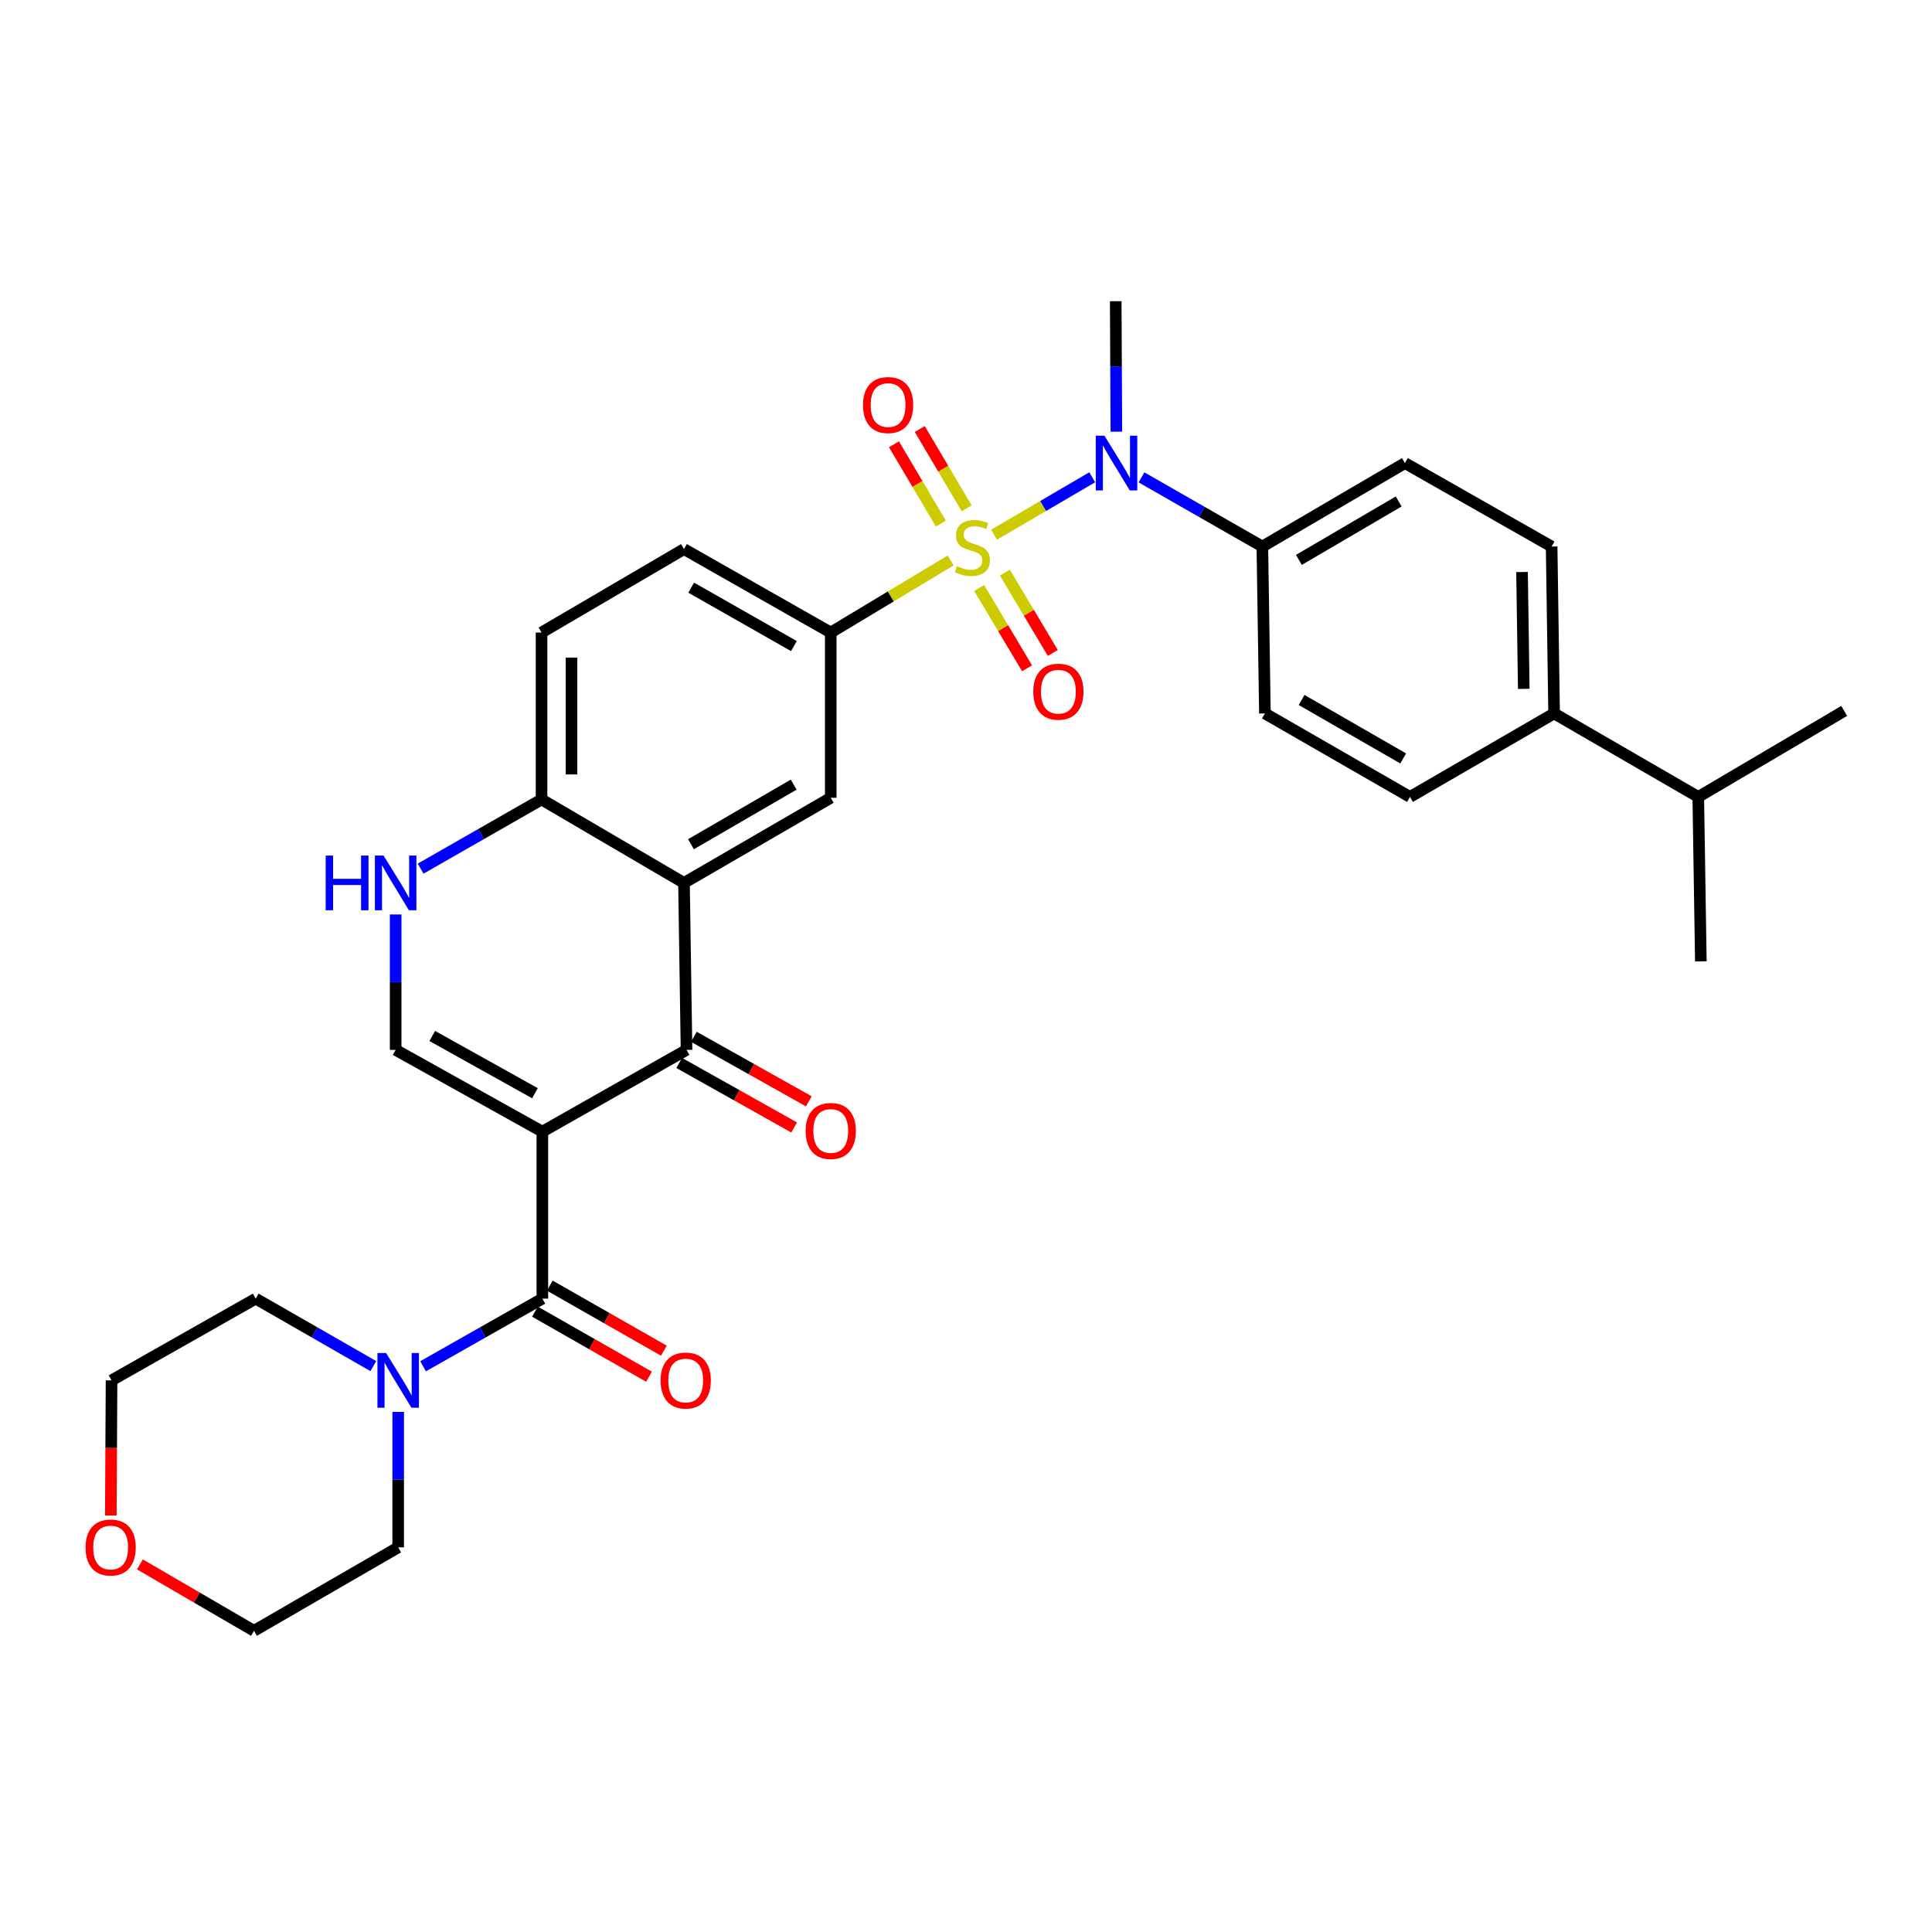 <?xml version='1.0' encoding='iso-8859-1'?>
<svg version='1.1' baseProfile='full'
              xmlns='http://www.w3.org/2000/svg'
                      xmlns:rdkit='http://www.rdkit.org/xml'
                      xmlns:xlink='http://www.w3.org/1999/xlink'
                  xml:space='preserve'
width='1000px' height='1000px' viewBox='0 0 1000 1000'>
<!-- END OF HEADER -->
<rect style='opacity:1.0;fill:#FFFFFF;stroke:none' width='1000' height='1000' x='0' y='0'> </rect>
<path class='bond-5' d='M 514.538,276.748 L 539.936,261.895' style='fill:none;fill-rule:evenodd;stroke:#CCCC00;stroke-width:6px;stroke-linecap:butt;stroke-linejoin:miter;stroke-opacity:1' />
<path class='bond-5' d='M 539.936,261.895 L 565.335,247.043' style='fill:none;fill-rule:evenodd;stroke:#0000FF;stroke-width:6px;stroke-linecap:butt;stroke-linejoin:miter;stroke-opacity:1' />
<path class='bond-6' d='M 492.078,290.067 L 461.036,308.734' style='fill:none;fill-rule:evenodd;stroke:#CCCC00;stroke-width:6px;stroke-linecap:butt;stroke-linejoin:miter;stroke-opacity:1' />
<path class='bond-6' d='M 461.036,308.734 L 429.993,327.401' style='fill:none;fill-rule:evenodd;stroke:#000000;stroke-width:6px;stroke-linecap:butt;stroke-linejoin:miter;stroke-opacity:1' />
<path class='bond-11' d='M 506.811,304.347 L 519.211,325.13' style='fill:none;fill-rule:evenodd;stroke:#CCCC00;stroke-width:6px;stroke-linecap:butt;stroke-linejoin:miter;stroke-opacity:1' />
<path class='bond-11' d='M 519.211,325.13 L 531.612,345.913' style='fill:none;fill-rule:evenodd;stroke:#FF0000;stroke-width:6px;stroke-linecap:butt;stroke-linejoin:miter;stroke-opacity:1' />
<path class='bond-11' d='M 520.132,296.399 L 532.533,317.182' style='fill:none;fill-rule:evenodd;stroke:#CCCC00;stroke-width:6px;stroke-linecap:butt;stroke-linejoin:miter;stroke-opacity:1' />
<path class='bond-11' d='M 532.533,317.182 L 544.933,337.965' style='fill:none;fill-rule:evenodd;stroke:#FF0000;stroke-width:6px;stroke-linecap:butt;stroke-linejoin:miter;stroke-opacity:1' />
<path class='bond-12' d='M 500.352,263.11 L 488.21,242.584' style='fill:none;fill-rule:evenodd;stroke:#CCCC00;stroke-width:6px;stroke-linecap:butt;stroke-linejoin:miter;stroke-opacity:1' />
<path class='bond-12' d='M 488.21,242.584 L 476.068,222.059' style='fill:none;fill-rule:evenodd;stroke:#FF0000;stroke-width:6px;stroke-linecap:butt;stroke-linejoin:miter;stroke-opacity:1' />
<path class='bond-12' d='M 487.001,271.008 L 474.859,250.482' style='fill:none;fill-rule:evenodd;stroke:#CCCC00;stroke-width:6px;stroke-linecap:butt;stroke-linejoin:miter;stroke-opacity:1' />
<path class='bond-12' d='M 474.859,250.482 L 462.717,229.957' style='fill:none;fill-rule:evenodd;stroke:#FF0000;stroke-width:6px;stroke-linecap:butt;stroke-linejoin:miter;stroke-opacity:1' />
<path class='bond-0' d='M 280.723,585.748 L 355.345,543.417' style='fill:none;fill-rule:evenodd;stroke:#000000;stroke-width:6px;stroke-linecap:butt;stroke-linejoin:miter;stroke-opacity:1' />
<path class='bond-2' d='M 280.723,585.748 L 280.723,672.168' style='fill:none;fill-rule:evenodd;stroke:#000000;stroke-width:6px;stroke-linecap:butt;stroke-linejoin:miter;stroke-opacity:1' />
<path class='bond-34' d='M 280.723,585.748 L 204.791,543.417' style='fill:none;fill-rule:evenodd;stroke:#000000;stroke-width:6px;stroke-linecap:butt;stroke-linejoin:miter;stroke-opacity:1' />
<path class='bond-34' d='M 276.887,565.849 L 223.734,536.217' style='fill:none;fill-rule:evenodd;stroke:#000000;stroke-width:6px;stroke-linecap:butt;stroke-linejoin:miter;stroke-opacity:1' />
<path class='bond-1' d='M 355.345,543.417 L 354.027,456.997' style='fill:none;fill-rule:evenodd;stroke:#000000;stroke-width:6px;stroke-linecap:butt;stroke-linejoin:miter;stroke-opacity:1' />
<path class='bond-14' d='M 351.55,550.181 L 381.304,566.878' style='fill:none;fill-rule:evenodd;stroke:#000000;stroke-width:6px;stroke-linecap:butt;stroke-linejoin:miter;stroke-opacity:1' />
<path class='bond-14' d='M 381.304,566.878 L 411.058,583.576' style='fill:none;fill-rule:evenodd;stroke:#FF0000;stroke-width:6px;stroke-linecap:butt;stroke-linejoin:miter;stroke-opacity:1' />
<path class='bond-14' d='M 359.141,536.653 L 388.895,553.351' style='fill:none;fill-rule:evenodd;stroke:#000000;stroke-width:6px;stroke-linecap:butt;stroke-linejoin:miter;stroke-opacity:1' />
<path class='bond-14' d='M 388.895,553.351 L 418.649,570.048' style='fill:none;fill-rule:evenodd;stroke:#FF0000;stroke-width:6px;stroke-linecap:butt;stroke-linejoin:miter;stroke-opacity:1' />
<path class='bond-9' d='M 280.723,672.168 L 249.855,689.671' style='fill:none;fill-rule:evenodd;stroke:#000000;stroke-width:6px;stroke-linecap:butt;stroke-linejoin:miter;stroke-opacity:1' />
<path class='bond-9' d='M 249.855,689.671 L 218.986,707.175' style='fill:none;fill-rule:evenodd;stroke:#0000FF;stroke-width:6px;stroke-linecap:butt;stroke-linejoin:miter;stroke-opacity:1' />
<path class='bond-15' d='M 276.881,678.905 L 306.413,695.746' style='fill:none;fill-rule:evenodd;stroke:#000000;stroke-width:6px;stroke-linecap:butt;stroke-linejoin:miter;stroke-opacity:1' />
<path class='bond-15' d='M 306.413,695.746 L 335.946,712.588' style='fill:none;fill-rule:evenodd;stroke:#FF0000;stroke-width:6px;stroke-linecap:butt;stroke-linejoin:miter;stroke-opacity:1' />
<path class='bond-15' d='M 284.566,665.43 L 314.098,682.271' style='fill:none;fill-rule:evenodd;stroke:#000000;stroke-width:6px;stroke-linecap:butt;stroke-linejoin:miter;stroke-opacity:1' />
<path class='bond-15' d='M 314.098,682.271 L 343.63,699.113' style='fill:none;fill-rule:evenodd;stroke:#FF0000;stroke-width:6px;stroke-linecap:butt;stroke-linejoin:miter;stroke-opacity:1' />
<path class='bond-3' d='M 354.027,456.997 L 429.993,412.934' style='fill:none;fill-rule:evenodd;stroke:#000000;stroke-width:6px;stroke-linecap:butt;stroke-linejoin:miter;stroke-opacity:1' />
<path class='bond-3' d='M 357.639,436.969 L 410.815,406.125' style='fill:none;fill-rule:evenodd;stroke:#000000;stroke-width:6px;stroke-linecap:butt;stroke-linejoin:miter;stroke-opacity:1' />
<path class='bond-32' d='M 354.027,456.997 L 280.301,413.804' style='fill:none;fill-rule:evenodd;stroke:#000000;stroke-width:6px;stroke-linecap:butt;stroke-linejoin:miter;stroke-opacity:1' />
<path class='bond-4' d='M 204.791,543.417 L 204.791,508.367' style='fill:none;fill-rule:evenodd;stroke:#000000;stroke-width:6px;stroke-linecap:butt;stroke-linejoin:miter;stroke-opacity:1' />
<path class='bond-4' d='M 204.791,508.367 L 204.791,473.317' style='fill:none;fill-rule:evenodd;stroke:#0000FF;stroke-width:6px;stroke-linecap:butt;stroke-linejoin:miter;stroke-opacity:1' />
<path class='bond-13' d='M 590.825,247.08 L 622.109,264.985' style='fill:none;fill-rule:evenodd;stroke:#0000FF;stroke-width:6px;stroke-linecap:butt;stroke-linejoin:miter;stroke-opacity:1' />
<path class='bond-13' d='M 622.109,264.985 L 653.394,282.89' style='fill:none;fill-rule:evenodd;stroke:#000000;stroke-width:6px;stroke-linecap:butt;stroke-linejoin:miter;stroke-opacity:1' />
<path class='bond-25' d='M 577.83,223.434 L 577.663,189.666' style='fill:none;fill-rule:evenodd;stroke:#0000FF;stroke-width:6px;stroke-linecap:butt;stroke-linejoin:miter;stroke-opacity:1' />
<path class='bond-25' d='M 577.663,189.666 L 577.497,155.897' style='fill:none;fill-rule:evenodd;stroke:#000000;stroke-width:6px;stroke-linecap:butt;stroke-linejoin:miter;stroke-opacity:1' />
<path class='bond-8' d='M 429.993,327.401 L 429.993,412.934' style='fill:none;fill-rule:evenodd;stroke:#000000;stroke-width:6px;stroke-linecap:butt;stroke-linejoin:miter;stroke-opacity:1' />
<path class='bond-16' d='M 429.993,327.401 L 354.027,284.209' style='fill:none;fill-rule:evenodd;stroke:#000000;stroke-width:6px;stroke-linecap:butt;stroke-linejoin:miter;stroke-opacity:1' />
<path class='bond-16' d='M 410.931,334.407 L 357.755,304.172' style='fill:none;fill-rule:evenodd;stroke:#000000;stroke-width:6px;stroke-linecap:butt;stroke-linejoin:miter;stroke-opacity:1' />
<path class='bond-7' d='M 217.706,449.609 L 249.004,431.707' style='fill:none;fill-rule:evenodd;stroke:#0000FF;stroke-width:6px;stroke-linecap:butt;stroke-linejoin:miter;stroke-opacity:1' />
<path class='bond-7' d='M 249.004,431.707 L 280.301,413.804' style='fill:none;fill-rule:evenodd;stroke:#000000;stroke-width:6px;stroke-linecap:butt;stroke-linejoin:miter;stroke-opacity:1' />
<path class='bond-26' d='M 206.101,730.802 L 206.101,765.856' style='fill:none;fill-rule:evenodd;stroke:#0000FF;stroke-width:6px;stroke-linecap:butt;stroke-linejoin:miter;stroke-opacity:1' />
<path class='bond-26' d='M 206.101,765.856 L 206.101,800.91' style='fill:none;fill-rule:evenodd;stroke:#000000;stroke-width:6px;stroke-linecap:butt;stroke-linejoin:miter;stroke-opacity:1' />
<path class='bond-27' d='M 193.236,707.099 L 162.797,689.633' style='fill:none;fill-rule:evenodd;stroke:#0000FF;stroke-width:6px;stroke-linecap:butt;stroke-linejoin:miter;stroke-opacity:1' />
<path class='bond-27' d='M 162.797,689.633 L 132.358,672.168' style='fill:none;fill-rule:evenodd;stroke:#000000;stroke-width:6px;stroke-linecap:butt;stroke-linejoin:miter;stroke-opacity:1' />
<path class='bond-10' d='M 280.301,413.804 L 280.301,327.401' style='fill:none;fill-rule:evenodd;stroke:#000000;stroke-width:6px;stroke-linecap:butt;stroke-linejoin:miter;stroke-opacity:1' />
<path class='bond-10' d='M 295.813,400.844 L 295.813,340.362' style='fill:none;fill-rule:evenodd;stroke:#000000;stroke-width:6px;stroke-linecap:butt;stroke-linejoin:miter;stroke-opacity:1' />
<path class='bond-19' d='M 653.394,282.89 L 654.713,369.276' style='fill:none;fill-rule:evenodd;stroke:#000000;stroke-width:6px;stroke-linecap:butt;stroke-linejoin:miter;stroke-opacity:1' />
<path class='bond-20' d='M 653.394,282.89 L 727.189,239.689' style='fill:none;fill-rule:evenodd;stroke:#000000;stroke-width:6px;stroke-linecap:butt;stroke-linejoin:miter;stroke-opacity:1' />
<path class='bond-20' d='M 672.3,289.797 L 723.957,259.556' style='fill:none;fill-rule:evenodd;stroke:#000000;stroke-width:6px;stroke-linecap:butt;stroke-linejoin:miter;stroke-opacity:1' />
<path class='bond-18' d='M 354.027,284.209 L 280.301,327.401' style='fill:none;fill-rule:evenodd;stroke:#000000;stroke-width:6px;stroke-linecap:butt;stroke-linejoin:miter;stroke-opacity:1' />
<path class='bond-17' d='M 804.405,369.276 L 803.121,282.89' style='fill:none;fill-rule:evenodd;stroke:#000000;stroke-width:6px;stroke-linecap:butt;stroke-linejoin:miter;stroke-opacity:1' />
<path class='bond-17' d='M 788.702,356.548 L 787.803,296.079' style='fill:none;fill-rule:evenodd;stroke:#000000;stroke-width:6px;stroke-linecap:butt;stroke-linejoin:miter;stroke-opacity:1' />
<path class='bond-24' d='M 804.405,369.276 L 879.018,412.486' style='fill:none;fill-rule:evenodd;stroke:#000000;stroke-width:6px;stroke-linecap:butt;stroke-linejoin:miter;stroke-opacity:1' />
<path class='bond-33' d='M 804.405,369.276 L 729.809,412.486' style='fill:none;fill-rule:evenodd;stroke:#000000;stroke-width:6px;stroke-linecap:butt;stroke-linejoin:miter;stroke-opacity:1' />
<path class='bond-22' d='M 654.713,369.276 L 729.809,412.486' style='fill:none;fill-rule:evenodd;stroke:#000000;stroke-width:6px;stroke-linecap:butt;stroke-linejoin:miter;stroke-opacity:1' />
<path class='bond-22' d='M 673.714,362.312 L 726.281,392.559' style='fill:none;fill-rule:evenodd;stroke:#000000;stroke-width:6px;stroke-linecap:butt;stroke-linejoin:miter;stroke-opacity:1' />
<path class='bond-21' d='M 727.189,239.689 L 803.121,282.89' style='fill:none;fill-rule:evenodd;stroke:#000000;stroke-width:6px;stroke-linecap:butt;stroke-linejoin:miter;stroke-opacity:1' />
<path class='bond-23' d='M 57.359,784.429 L 57.548,749.455' style='fill:none;fill-rule:evenodd;stroke:#FF0000;stroke-width:6px;stroke-linecap:butt;stroke-linejoin:miter;stroke-opacity:1' />
<path class='bond-23' d='M 57.548,749.455 L 57.736,714.481' style='fill:none;fill-rule:evenodd;stroke:#000000;stroke-width:6px;stroke-linecap:butt;stroke-linejoin:miter;stroke-opacity:1' />
<path class='bond-35' d='M 72.417,809.728 L 101.939,826.915' style='fill:none;fill-rule:evenodd;stroke:#FF0000;stroke-width:6px;stroke-linecap:butt;stroke-linejoin:miter;stroke-opacity:1' />
<path class='bond-35' d='M 101.939,826.915 L 131.462,844.103' style='fill:none;fill-rule:evenodd;stroke:#000000;stroke-width:6px;stroke-linecap:butt;stroke-linejoin:miter;stroke-opacity:1' />
<path class='bond-30' d='M 879.018,412.486 L 954.545,367.974' style='fill:none;fill-rule:evenodd;stroke:#000000;stroke-width:6px;stroke-linecap:butt;stroke-linejoin:miter;stroke-opacity:1' />
<path class='bond-31' d='M 879.018,412.486 L 880.354,497.604' style='fill:none;fill-rule:evenodd;stroke:#000000;stroke-width:6px;stroke-linecap:butt;stroke-linejoin:miter;stroke-opacity:1' />
<path class='bond-29' d='M 206.101,800.91 L 131.462,844.103' style='fill:none;fill-rule:evenodd;stroke:#000000;stroke-width:6px;stroke-linecap:butt;stroke-linejoin:miter;stroke-opacity:1' />
<path class='bond-28' d='M 132.358,672.168 L 57.736,714.481' style='fill:none;fill-rule:evenodd;stroke:#000000;stroke-width:6px;stroke-linecap:butt;stroke-linejoin:miter;stroke-opacity:1' />
<path  class='atom-0' d='M 495.297 293.041
Q 495.617 293.161, 496.937 293.721
Q 498.257 294.281, 499.697 294.641
Q 501.177 294.961, 502.617 294.961
Q 505.297 294.961, 506.857 293.681
Q 508.417 292.361, 508.417 290.081
Q 508.417 288.521, 507.617 287.561
Q 506.857 286.601, 505.657 286.081
Q 504.457 285.561, 502.457 284.961
Q 499.937 284.201, 498.417 283.481
Q 496.937 282.761, 495.857 281.241
Q 494.817 279.721, 494.817 277.161
Q 494.817 273.601, 497.217 271.401
Q 499.657 269.201, 504.457 269.201
Q 507.737 269.201, 511.457 270.761
L 510.537 273.841
Q 507.137 272.441, 504.577 272.441
Q 501.817 272.441, 500.297 273.601
Q 498.777 274.721, 498.817 276.681
Q 498.817 278.201, 499.577 279.121
Q 500.377 280.041, 501.497 280.561
Q 502.657 281.081, 504.577 281.681
Q 507.137 282.481, 508.657 283.281
Q 510.177 284.081, 511.257 285.721
Q 512.377 287.321, 512.377 290.081
Q 512.377 294.001, 509.737 296.121
Q 507.137 298.201, 502.777 298.201
Q 500.257 298.201, 498.337 297.641
Q 496.457 297.121, 494.217 296.201
L 495.297 293.041
' fill='#CCCC00'/>
<path  class='atom-6' d='M 571.65 225.529
L 580.93 240.529
Q 581.85 242.009, 583.33 244.689
Q 584.81 247.369, 584.89 247.529
L 584.89 225.529
L 588.65 225.529
L 588.65 253.849
L 584.77 253.849
L 574.81 237.449
Q 573.65 235.529, 572.41 233.329
Q 571.21 231.129, 570.85 230.449
L 570.85 253.849
L 567.17 253.849
L 567.17 225.529
L 571.65 225.529
' fill='#0000FF'/>
<path  class='atom-8' d='M 168.571 442.837
L 172.411 442.837
L 172.411 454.877
L 186.891 454.877
L 186.891 442.837
L 190.731 442.837
L 190.731 471.157
L 186.891 471.157
L 186.891 458.077
L 172.411 458.077
L 172.411 471.157
L 168.571 471.157
L 168.571 442.837
' fill='#0000FF'/>
<path  class='atom-8' d='M 198.531 442.837
L 207.811 457.837
Q 208.731 459.317, 210.211 461.997
Q 211.691 464.677, 211.771 464.837
L 211.771 442.837
L 215.531 442.837
L 215.531 471.157
L 211.651 471.157
L 201.691 454.757
Q 200.531 452.837, 199.291 450.637
Q 198.091 448.437, 197.731 447.757
L 197.731 471.157
L 194.051 471.157
L 194.051 442.837
L 198.531 442.837
' fill='#0000FF'/>
<path  class='atom-10' d='M 199.841 700.321
L 209.121 715.321
Q 210.041 716.801, 211.521 719.481
Q 213.001 722.161, 213.081 722.321
L 213.081 700.321
L 216.841 700.321
L 216.841 728.641
L 212.961 728.641
L 203.001 712.241
Q 201.841 710.321, 200.601 708.121
Q 199.401 705.921, 199.041 705.241
L 199.041 728.641
L 195.361 728.641
L 195.361 700.321
L 199.841 700.321
' fill='#0000FF'/>
<path  class='atom-12' d='M 534.817 358.015
Q 534.817 351.215, 538.177 347.415
Q 541.537 343.615, 547.817 343.615
Q 554.097 343.615, 557.457 347.415
Q 560.817 351.215, 560.817 358.015
Q 560.817 364.895, 557.417 368.815
Q 554.017 372.695, 547.817 372.695
Q 541.577 372.695, 538.177 368.815
Q 534.817 364.935, 534.817 358.015
M 547.817 369.495
Q 552.137 369.495, 554.457 366.615
Q 556.817 363.695, 556.817 358.015
Q 556.817 352.455, 554.457 349.655
Q 552.137 346.815, 547.817 346.815
Q 543.497 346.815, 541.137 349.615
Q 538.817 352.415, 538.817 358.015
Q 538.817 363.735, 541.137 366.615
Q 543.497 369.495, 547.817 369.495
' fill='#FF0000'/>
<path  class='atom-13' d='M 446.673 209.658
Q 446.673 202.858, 450.033 199.058
Q 453.393 195.258, 459.673 195.258
Q 465.953 195.258, 469.313 199.058
Q 472.673 202.858, 472.673 209.658
Q 472.673 216.538, 469.273 220.458
Q 465.873 224.338, 459.673 224.338
Q 453.433 224.338, 450.033 220.458
Q 446.673 216.578, 446.673 209.658
M 459.673 221.138
Q 463.993 221.138, 466.313 218.258
Q 468.673 215.338, 468.673 209.658
Q 468.673 204.098, 466.313 201.298
Q 463.993 198.458, 459.673 198.458
Q 455.353 198.458, 452.993 201.258
Q 450.673 204.058, 450.673 209.658
Q 450.673 215.378, 452.993 218.258
Q 455.353 221.138, 459.673 221.138
' fill='#FF0000'/>
<path  class='atom-15' d='M 416.993 585.388
Q 416.993 578.588, 420.353 574.788
Q 423.713 570.988, 429.993 570.988
Q 436.273 570.988, 439.633 574.788
Q 442.993 578.588, 442.993 585.388
Q 442.993 592.268, 439.593 596.188
Q 436.193 600.068, 429.993 600.068
Q 423.753 600.068, 420.353 596.188
Q 416.993 592.308, 416.993 585.388
M 429.993 596.868
Q 434.313 596.868, 436.633 593.988
Q 438.993 591.068, 438.993 585.388
Q 438.993 579.828, 436.633 577.028
Q 434.313 574.188, 429.993 574.188
Q 425.673 574.188, 423.313 576.988
Q 420.993 579.788, 420.993 585.388
Q 420.993 591.108, 423.313 593.988
Q 425.673 596.868, 429.993 596.868
' fill='#FF0000'/>
<path  class='atom-16' d='M 341.923 714.561
Q 341.923 707.761, 345.283 703.961
Q 348.643 700.161, 354.923 700.161
Q 361.203 700.161, 364.563 703.961
Q 367.923 707.761, 367.923 714.561
Q 367.923 721.441, 364.523 725.361
Q 361.123 729.241, 354.923 729.241
Q 348.683 729.241, 345.283 725.361
Q 341.923 721.481, 341.923 714.561
M 354.923 726.041
Q 359.243 726.041, 361.563 723.161
Q 363.923 720.241, 363.923 714.561
Q 363.923 709.001, 361.563 706.201
Q 359.243 703.361, 354.923 703.361
Q 350.603 703.361, 348.243 706.161
Q 345.923 708.961, 345.923 714.561
Q 345.923 720.281, 348.243 723.161
Q 350.603 726.041, 354.923 726.041
' fill='#FF0000'/>
<path  class='atom-24' d='M 44.271 800.99
Q 44.271 794.19, 47.631 790.39
Q 50.991 786.59, 57.271 786.59
Q 63.551 786.59, 66.911 790.39
Q 70.271 794.19, 70.271 800.99
Q 70.271 807.87, 66.871 811.79
Q 63.471 815.67, 57.271 815.67
Q 51.031 815.67, 47.631 811.79
Q 44.271 807.91, 44.271 800.99
M 57.271 812.47
Q 61.591 812.47, 63.911 809.59
Q 66.271 806.67, 66.271 800.99
Q 66.271 795.43, 63.911 792.63
Q 61.591 789.79, 57.271 789.79
Q 52.951 789.79, 50.591 792.59
Q 48.271 795.39, 48.271 800.99
Q 48.271 806.71, 50.591 809.59
Q 52.951 812.47, 57.271 812.47
' fill='#FF0000'/>
</svg>
